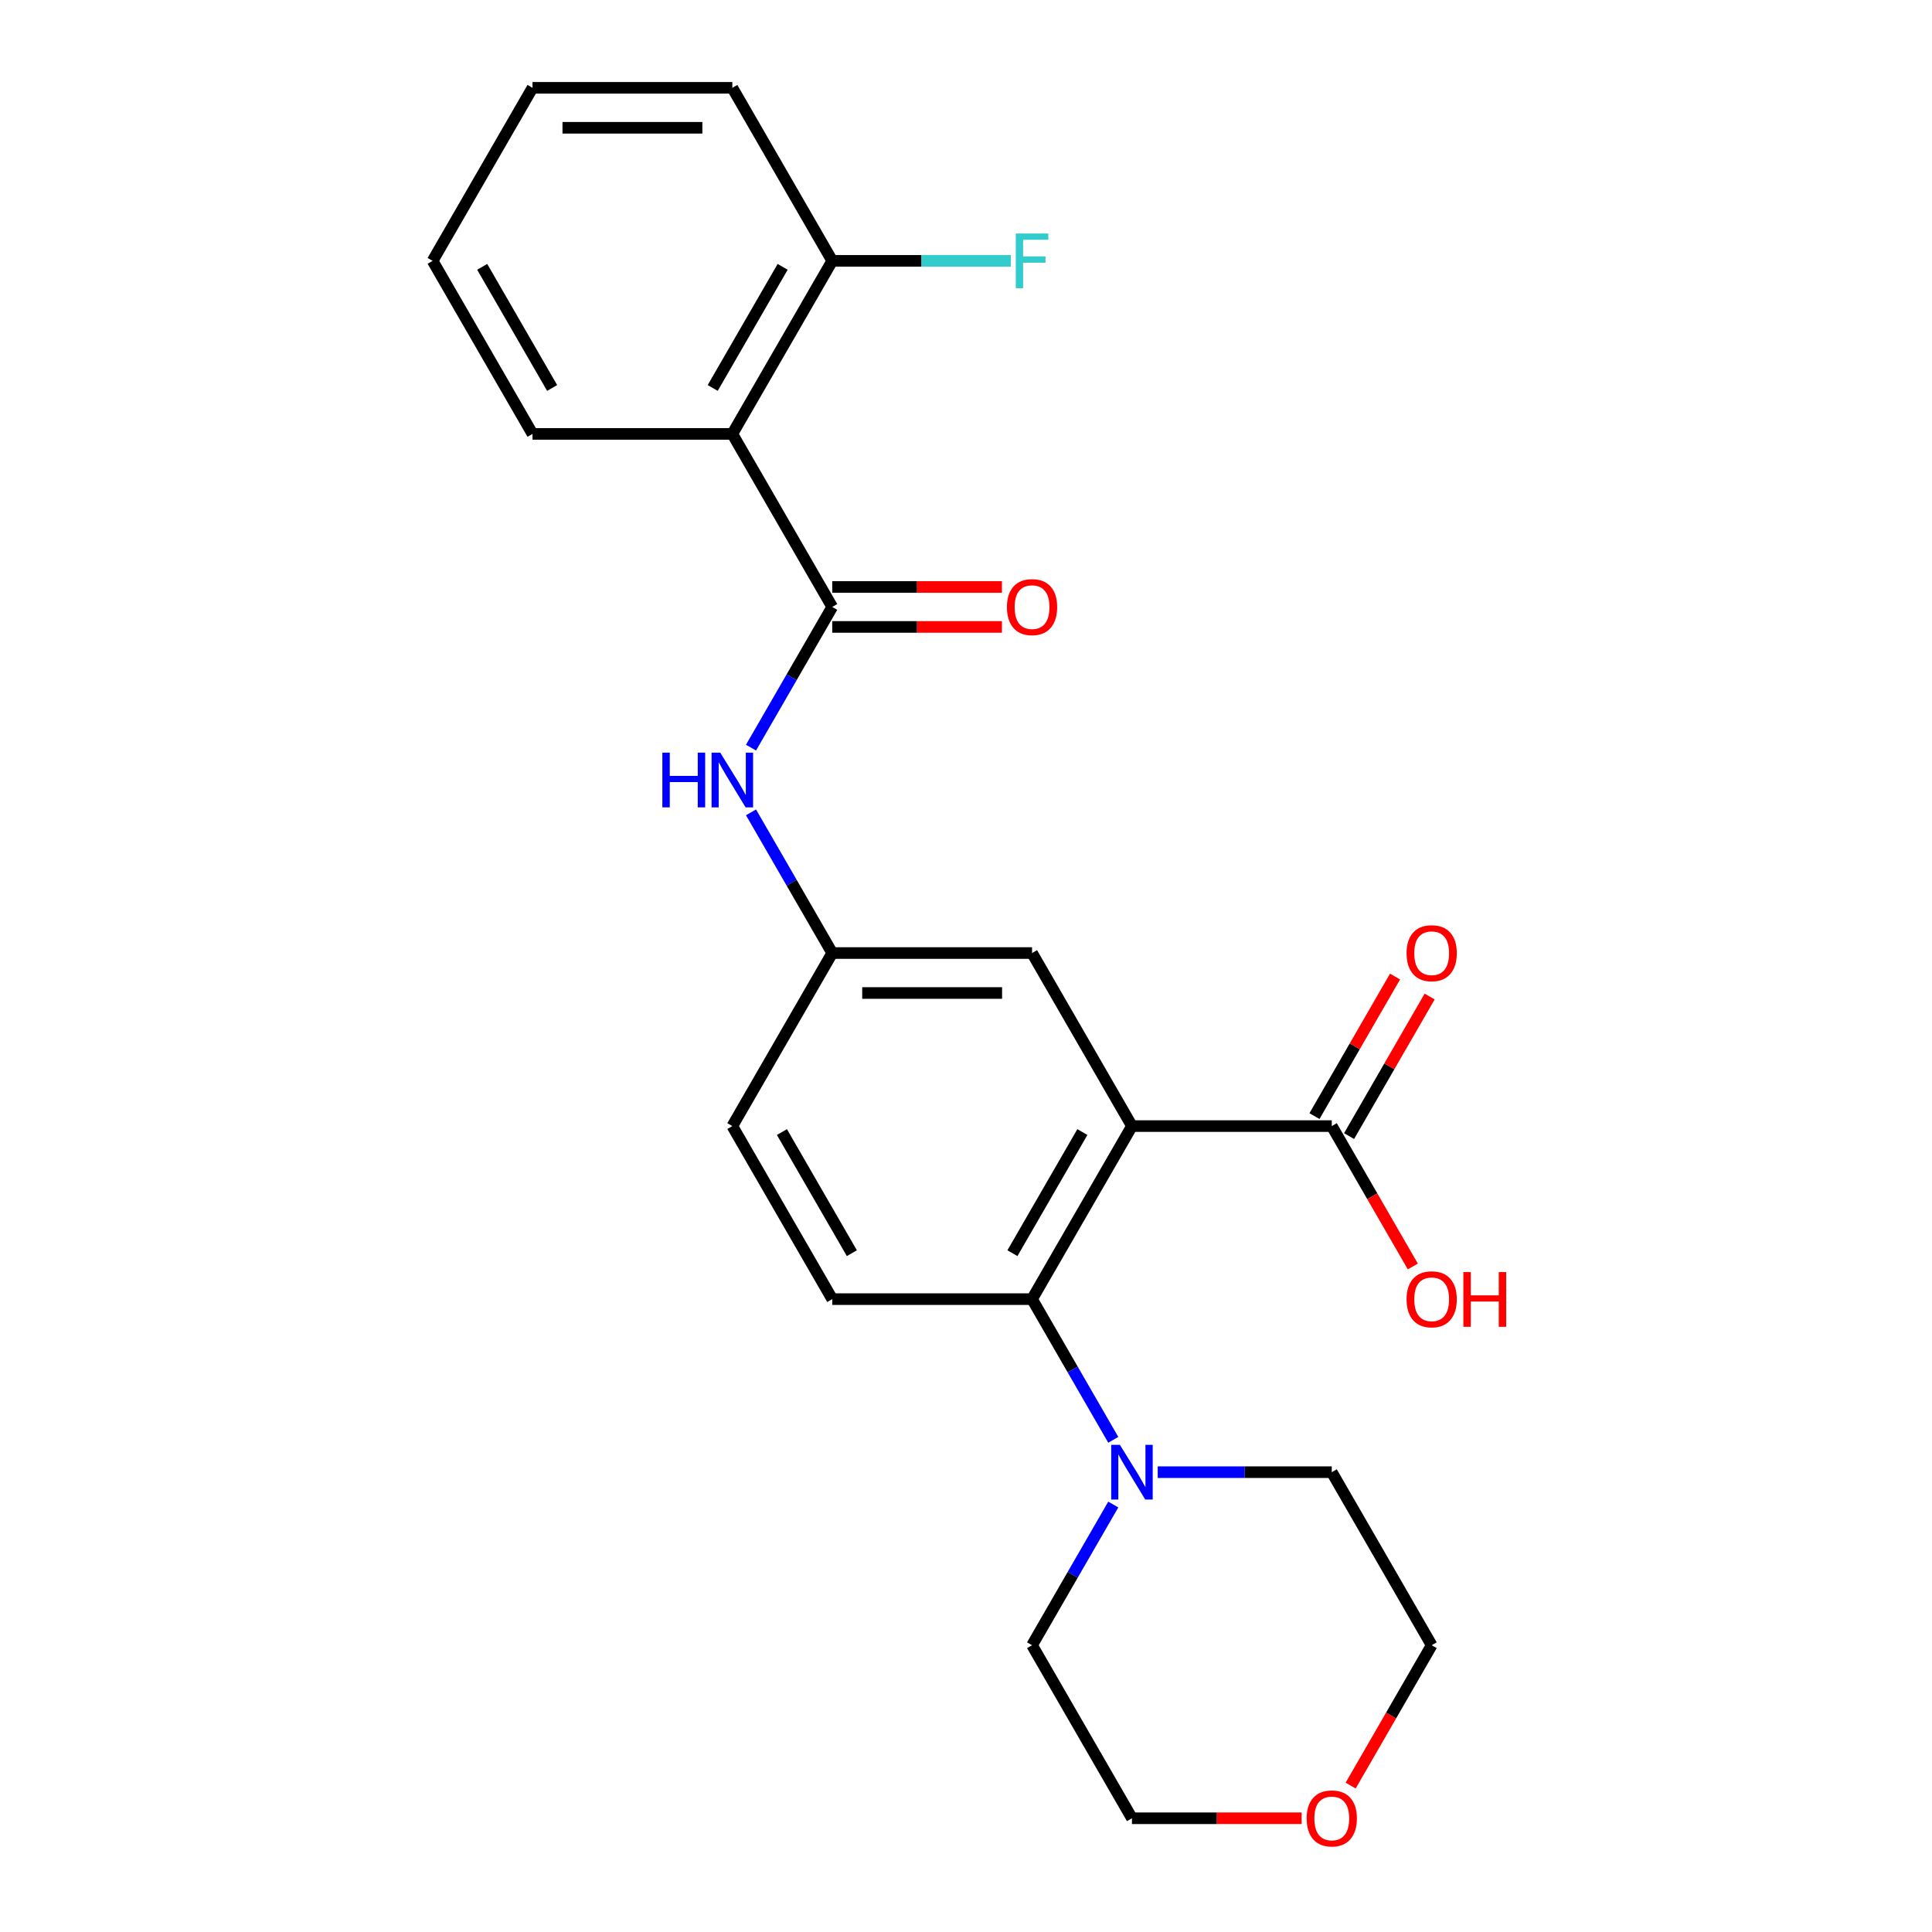 <?xml version='1.0' encoding='iso-8859-1'?>
<svg version='1.1' baseProfile='full'
              xmlns='http://www.w3.org/2000/svg'
                      xmlns:rdkit='http://www.rdkit.org/xml'
                      xmlns:xlink='http://www.w3.org/1999/xlink'
                  xml:space='preserve'
width='1000px' height='1000px' viewBox='0 0 1000 1000'>
<!-- END OF HEADER -->
<rect style='opacity:1.0;fill:#FFFFFF;stroke:none' width='1000' height='1000' x='0' y='0'> </rect>
<path class='bond-1' d='M 585.9,582.86 L 534.188,672.427' style='fill:none;fill-rule:evenodd;stroke:#000000;stroke-width:6px;stroke-linecap:butt;stroke-linejoin:miter;stroke-opacity:1' />
<path class='bond-1' d='M 560.23,585.953 L 524.032,648.65' style='fill:none;fill-rule:evenodd;stroke:#000000;stroke-width:6px;stroke-linecap:butt;stroke-linejoin:miter;stroke-opacity:1' />
<path class='bond-3' d='M 585.9,582.86 L 689.324,582.86' style='fill:none;fill-rule:evenodd;stroke:#000000;stroke-width:6px;stroke-linecap:butt;stroke-linejoin:miter;stroke-opacity:1' />
<path class='bond-6' d='M 585.9,582.86 L 534.188,493.292' style='fill:none;fill-rule:evenodd;stroke:#000000;stroke-width:6px;stroke-linecap:butt;stroke-linejoin:miter;stroke-opacity:1' />
<path class='bond-0' d='M 430.765,314.157 L 409.743,350.568' style='fill:none;fill-rule:evenodd;stroke:#000000;stroke-width:6px;stroke-linecap:butt;stroke-linejoin:miter;stroke-opacity:1' />
<path class='bond-0' d='M 409.743,350.568 L 388.721,386.979' style='fill:none;fill-rule:evenodd;stroke:#0000FF;stroke-width:6px;stroke-linecap:butt;stroke-linejoin:miter;stroke-opacity:1' />
<path class='bond-2' d='M 430.765,314.157 L 379.053,224.59' style='fill:none;fill-rule:evenodd;stroke:#000000;stroke-width:6px;stroke-linecap:butt;stroke-linejoin:miter;stroke-opacity:1' />
<path class='bond-10' d='M 430.765,324.5 L 474.684,324.5' style='fill:none;fill-rule:evenodd;stroke:#000000;stroke-width:6px;stroke-linecap:butt;stroke-linejoin:miter;stroke-opacity:1' />
<path class='bond-10' d='M 474.684,324.5 L 518.603,324.5' style='fill:none;fill-rule:evenodd;stroke:#FF0000;stroke-width:6px;stroke-linecap:butt;stroke-linejoin:miter;stroke-opacity:1' />
<path class='bond-10' d='M 430.765,303.815 L 474.684,303.815' style='fill:none;fill-rule:evenodd;stroke:#000000;stroke-width:6px;stroke-linecap:butt;stroke-linejoin:miter;stroke-opacity:1' />
<path class='bond-10' d='M 474.684,303.815 L 518.603,303.815' style='fill:none;fill-rule:evenodd;stroke:#FF0000;stroke-width:6px;stroke-linecap:butt;stroke-linejoin:miter;stroke-opacity:1' />
<path class='bond-4' d='M 534.188,672.427 L 555.21,708.838' style='fill:none;fill-rule:evenodd;stroke:#000000;stroke-width:6px;stroke-linecap:butt;stroke-linejoin:miter;stroke-opacity:1' />
<path class='bond-4' d='M 555.21,708.838 L 576.232,745.249' style='fill:none;fill-rule:evenodd;stroke:#0000FF;stroke-width:6px;stroke-linecap:butt;stroke-linejoin:miter;stroke-opacity:1' />
<path class='bond-7' d='M 534.188,672.427 L 430.765,672.427' style='fill:none;fill-rule:evenodd;stroke:#000000;stroke-width:6px;stroke-linecap:butt;stroke-linejoin:miter;stroke-opacity:1' />
<path class='bond-9' d='M 379.053,224.59 L 430.765,135.022' style='fill:none;fill-rule:evenodd;stroke:#000000;stroke-width:6px;stroke-linecap:butt;stroke-linejoin:miter;stroke-opacity:1' />
<path class='bond-9' d='M 368.896,200.812 L 405.094,138.115' style='fill:none;fill-rule:evenodd;stroke:#000000;stroke-width:6px;stroke-linecap:butt;stroke-linejoin:miter;stroke-opacity:1' />
<path class='bond-16' d='M 379.053,224.59 L 275.629,224.59' style='fill:none;fill-rule:evenodd;stroke:#000000;stroke-width:6px;stroke-linecap:butt;stroke-linejoin:miter;stroke-opacity:1' />
<path class='bond-11' d='M 698.281,588.031 L 719.129,551.92' style='fill:none;fill-rule:evenodd;stroke:#000000;stroke-width:6px;stroke-linecap:butt;stroke-linejoin:miter;stroke-opacity:1' />
<path class='bond-11' d='M 719.129,551.92 L 739.978,515.809' style='fill:none;fill-rule:evenodd;stroke:#FF0000;stroke-width:6px;stroke-linecap:butt;stroke-linejoin:miter;stroke-opacity:1' />
<path class='bond-11' d='M 680.367,577.689 L 701.216,541.578' style='fill:none;fill-rule:evenodd;stroke:#000000;stroke-width:6px;stroke-linecap:butt;stroke-linejoin:miter;stroke-opacity:1' />
<path class='bond-11' d='M 701.216,541.578 L 722.065,505.467' style='fill:none;fill-rule:evenodd;stroke:#FF0000;stroke-width:6px;stroke-linecap:butt;stroke-linejoin:miter;stroke-opacity:1' />
<path class='bond-14' d='M 689.324,582.86 L 710.3,619.191' style='fill:none;fill-rule:evenodd;stroke:#000000;stroke-width:6px;stroke-linecap:butt;stroke-linejoin:miter;stroke-opacity:1' />
<path class='bond-14' d='M 710.3,619.191 L 731.275,655.522' style='fill:none;fill-rule:evenodd;stroke:#FF0000;stroke-width:6px;stroke-linecap:butt;stroke-linejoin:miter;stroke-opacity:1' />
<path class='bond-17' d='M 599.226,761.995 L 644.275,761.995' style='fill:none;fill-rule:evenodd;stroke:#0000FF;stroke-width:6px;stroke-linecap:butt;stroke-linejoin:miter;stroke-opacity:1' />
<path class='bond-17' d='M 644.275,761.995 L 689.324,761.995' style='fill:none;fill-rule:evenodd;stroke:#000000;stroke-width:6px;stroke-linecap:butt;stroke-linejoin:miter;stroke-opacity:1' />
<path class='bond-18' d='M 576.232,778.741 L 555.21,815.152' style='fill:none;fill-rule:evenodd;stroke:#0000FF;stroke-width:6px;stroke-linecap:butt;stroke-linejoin:miter;stroke-opacity:1' />
<path class='bond-18' d='M 555.21,815.152 L 534.188,851.563' style='fill:none;fill-rule:evenodd;stroke:#000000;stroke-width:6px;stroke-linecap:butt;stroke-linejoin:miter;stroke-opacity:1' />
<path class='bond-5' d='M 388.721,420.47 L 409.743,456.881' style='fill:none;fill-rule:evenodd;stroke:#0000FF;stroke-width:6px;stroke-linecap:butt;stroke-linejoin:miter;stroke-opacity:1' />
<path class='bond-5' d='M 409.743,456.881 L 430.765,493.292' style='fill:none;fill-rule:evenodd;stroke:#000000;stroke-width:6px;stroke-linecap:butt;stroke-linejoin:miter;stroke-opacity:1' />
<path class='bond-8' d='M 534.188,493.292 L 430.765,493.292' style='fill:none;fill-rule:evenodd;stroke:#000000;stroke-width:6px;stroke-linecap:butt;stroke-linejoin:miter;stroke-opacity:1' />
<path class='bond-8' d='M 518.675,513.977 L 446.278,513.977' style='fill:none;fill-rule:evenodd;stroke:#000000;stroke-width:6px;stroke-linecap:butt;stroke-linejoin:miter;stroke-opacity:1' />
<path class='bond-24' d='M 430.765,672.427 L 379.053,582.86' style='fill:none;fill-rule:evenodd;stroke:#000000;stroke-width:6px;stroke-linecap:butt;stroke-linejoin:miter;stroke-opacity:1' />
<path class='bond-24' d='M 440.921,648.65 L 404.723,585.953' style='fill:none;fill-rule:evenodd;stroke:#000000;stroke-width:6px;stroke-linecap:butt;stroke-linejoin:miter;stroke-opacity:1' />
<path class='bond-13' d='M 430.765,493.292 L 379.053,582.86' style='fill:none;fill-rule:evenodd;stroke:#000000;stroke-width:6px;stroke-linecap:butt;stroke-linejoin:miter;stroke-opacity:1' />
<path class='bond-15' d='M 430.765,135.022 L 476.974,135.022' style='fill:none;fill-rule:evenodd;stroke:#000000;stroke-width:6px;stroke-linecap:butt;stroke-linejoin:miter;stroke-opacity:1' />
<path class='bond-15' d='M 476.974,135.022 L 523.183,135.022' style='fill:none;fill-rule:evenodd;stroke:#33CCCC;stroke-width:6px;stroke-linecap:butt;stroke-linejoin:miter;stroke-opacity:1' />
<path class='bond-21' d='M 430.765,135.022 L 379.053,45.455' style='fill:none;fill-rule:evenodd;stroke:#000000;stroke-width:6px;stroke-linecap:butt;stroke-linejoin:miter;stroke-opacity:1' />
<path class='bond-12' d='M 673.738,941.13 L 629.819,941.13' style='fill:none;fill-rule:evenodd;stroke:#FF0000;stroke-width:6px;stroke-linecap:butt;stroke-linejoin:miter;stroke-opacity:1' />
<path class='bond-12' d='M 629.819,941.13 L 585.9,941.13' style='fill:none;fill-rule:evenodd;stroke:#000000;stroke-width:6px;stroke-linecap:butt;stroke-linejoin:miter;stroke-opacity:1' />
<path class='bond-25' d='M 699.084,924.225 L 720.06,887.894' style='fill:none;fill-rule:evenodd;stroke:#FF0000;stroke-width:6px;stroke-linecap:butt;stroke-linejoin:miter;stroke-opacity:1' />
<path class='bond-25' d='M 720.06,887.894 L 741.036,851.563' style='fill:none;fill-rule:evenodd;stroke:#000000;stroke-width:6px;stroke-linecap:butt;stroke-linejoin:miter;stroke-opacity:1' />
<path class='bond-22' d='M 275.629,224.59 L 223.917,135.022' style='fill:none;fill-rule:evenodd;stroke:#000000;stroke-width:6px;stroke-linecap:butt;stroke-linejoin:miter;stroke-opacity:1' />
<path class='bond-22' d='M 285.786,200.812 L 249.588,138.115' style='fill:none;fill-rule:evenodd;stroke:#000000;stroke-width:6px;stroke-linecap:butt;stroke-linejoin:miter;stroke-opacity:1' />
<path class='bond-20' d='M 689.324,761.995 L 741.036,851.563' style='fill:none;fill-rule:evenodd;stroke:#000000;stroke-width:6px;stroke-linecap:butt;stroke-linejoin:miter;stroke-opacity:1' />
<path class='bond-19' d='M 534.188,851.563 L 585.9,941.13' style='fill:none;fill-rule:evenodd;stroke:#000000;stroke-width:6px;stroke-linecap:butt;stroke-linejoin:miter;stroke-opacity:1' />
<path class='bond-26' d='M 379.053,45.455 L 275.629,45.455' style='fill:none;fill-rule:evenodd;stroke:#000000;stroke-width:6px;stroke-linecap:butt;stroke-linejoin:miter;stroke-opacity:1' />
<path class='bond-26' d='M 363.539,66.139 L 291.143,66.139' style='fill:none;fill-rule:evenodd;stroke:#000000;stroke-width:6px;stroke-linecap:butt;stroke-linejoin:miter;stroke-opacity:1' />
<path class='bond-23' d='M 223.917,135.022 L 275.629,45.455' style='fill:none;fill-rule:evenodd;stroke:#000000;stroke-width:6px;stroke-linecap:butt;stroke-linejoin:miter;stroke-opacity:1' />
<path  class='atom-5' d='M 579.64 747.835
L 588.92 762.835
Q 589.84 764.315, 591.32 766.995
Q 592.8 769.675, 592.88 769.835
L 592.88 747.835
L 596.64 747.835
L 596.64 776.155
L 592.76 776.155
L 582.8 759.755
Q 581.64 757.835, 580.4 755.635
Q 579.2 753.435, 578.84 752.755
L 578.84 776.155
L 575.16 776.155
L 575.16 747.835
L 579.64 747.835
' fill='#0000FF'/>
<path  class='atom-6' d='M 342.833 389.565
L 346.673 389.565
L 346.673 401.605
L 361.153 401.605
L 361.153 389.565
L 364.993 389.565
L 364.993 417.885
L 361.153 417.885
L 361.153 404.805
L 346.673 404.805
L 346.673 417.885
L 342.833 417.885
L 342.833 389.565
' fill='#0000FF'/>
<path  class='atom-6' d='M 372.793 389.565
L 382.073 404.565
Q 382.993 406.045, 384.473 408.725
Q 385.953 411.405, 386.033 411.565
L 386.033 389.565
L 389.793 389.565
L 389.793 417.885
L 385.913 417.885
L 375.953 401.485
Q 374.793 399.565, 373.553 397.365
Q 372.353 395.165, 371.993 394.485
L 371.993 417.885
L 368.313 417.885
L 368.313 389.565
L 372.793 389.565
' fill='#0000FF'/>
<path  class='atom-11' d='M 521.188 314.237
Q 521.188 307.437, 524.548 303.637
Q 527.908 299.837, 534.188 299.837
Q 540.468 299.837, 543.828 303.637
Q 547.188 307.437, 547.188 314.237
Q 547.188 321.117, 543.788 325.037
Q 540.388 328.917, 534.188 328.917
Q 527.948 328.917, 524.548 325.037
Q 521.188 321.157, 521.188 314.237
M 534.188 325.717
Q 538.508 325.717, 540.828 322.837
Q 543.188 319.917, 543.188 314.237
Q 543.188 308.677, 540.828 305.877
Q 538.508 303.037, 534.188 303.037
Q 529.868 303.037, 527.508 305.837
Q 525.188 308.637, 525.188 314.237
Q 525.188 319.957, 527.508 322.837
Q 529.868 325.717, 534.188 325.717
' fill='#FF0000'/>
<path  class='atom-12' d='M 728.036 493.372
Q 728.036 486.572, 731.396 482.772
Q 734.756 478.972, 741.036 478.972
Q 747.316 478.972, 750.676 482.772
Q 754.036 486.572, 754.036 493.372
Q 754.036 500.252, 750.636 504.172
Q 747.236 508.052, 741.036 508.052
Q 734.796 508.052, 731.396 504.172
Q 728.036 500.292, 728.036 493.372
M 741.036 504.852
Q 745.356 504.852, 747.676 501.972
Q 750.036 499.052, 750.036 493.372
Q 750.036 487.812, 747.676 485.012
Q 745.356 482.172, 741.036 482.172
Q 736.716 482.172, 734.356 484.972
Q 732.036 487.772, 732.036 493.372
Q 732.036 499.092, 734.356 501.972
Q 736.716 504.852, 741.036 504.852
' fill='#FF0000'/>
<path  class='atom-13' d='M 676.324 941.21
Q 676.324 934.41, 679.684 930.61
Q 683.044 926.81, 689.324 926.81
Q 695.604 926.81, 698.964 930.61
Q 702.324 934.41, 702.324 941.21
Q 702.324 948.09, 698.924 952.01
Q 695.524 955.89, 689.324 955.89
Q 683.084 955.89, 679.684 952.01
Q 676.324 948.13, 676.324 941.21
M 689.324 952.69
Q 693.644 952.69, 695.964 949.81
Q 698.324 946.89, 698.324 941.21
Q 698.324 935.65, 695.964 932.85
Q 693.644 930.01, 689.324 930.01
Q 685.004 930.01, 682.644 932.81
Q 680.324 935.61, 680.324 941.21
Q 680.324 946.93, 682.644 949.81
Q 685.004 952.69, 689.324 952.69
' fill='#FF0000'/>
<path  class='atom-15' d='M 728.036 672.507
Q 728.036 665.707, 731.396 661.907
Q 734.756 658.107, 741.036 658.107
Q 747.316 658.107, 750.676 661.907
Q 754.036 665.707, 754.036 672.507
Q 754.036 679.387, 750.636 683.307
Q 747.236 687.187, 741.036 687.187
Q 734.796 687.187, 731.396 683.307
Q 728.036 679.427, 728.036 672.507
M 741.036 683.987
Q 745.356 683.987, 747.676 681.107
Q 750.036 678.187, 750.036 672.507
Q 750.036 666.947, 747.676 664.147
Q 745.356 661.307, 741.036 661.307
Q 736.716 661.307, 734.356 664.107
Q 732.036 666.907, 732.036 672.507
Q 732.036 678.227, 734.356 681.107
Q 736.716 683.987, 741.036 683.987
' fill='#FF0000'/>
<path  class='atom-15' d='M 757.436 658.427
L 761.276 658.427
L 761.276 670.467
L 775.756 670.467
L 775.756 658.427
L 779.596 658.427
L 779.596 686.747
L 775.756 686.747
L 775.756 673.667
L 761.276 673.667
L 761.276 686.747
L 757.436 686.747
L 757.436 658.427
' fill='#FF0000'/>
<path  class='atom-16' d='M 525.768 120.862
L 542.608 120.862
L 542.608 124.102
L 529.568 124.102
L 529.568 132.702
L 541.168 132.702
L 541.168 135.982
L 529.568 135.982
L 529.568 149.182
L 525.768 149.182
L 525.768 120.862
' fill='#33CCCC'/>
</svg>
